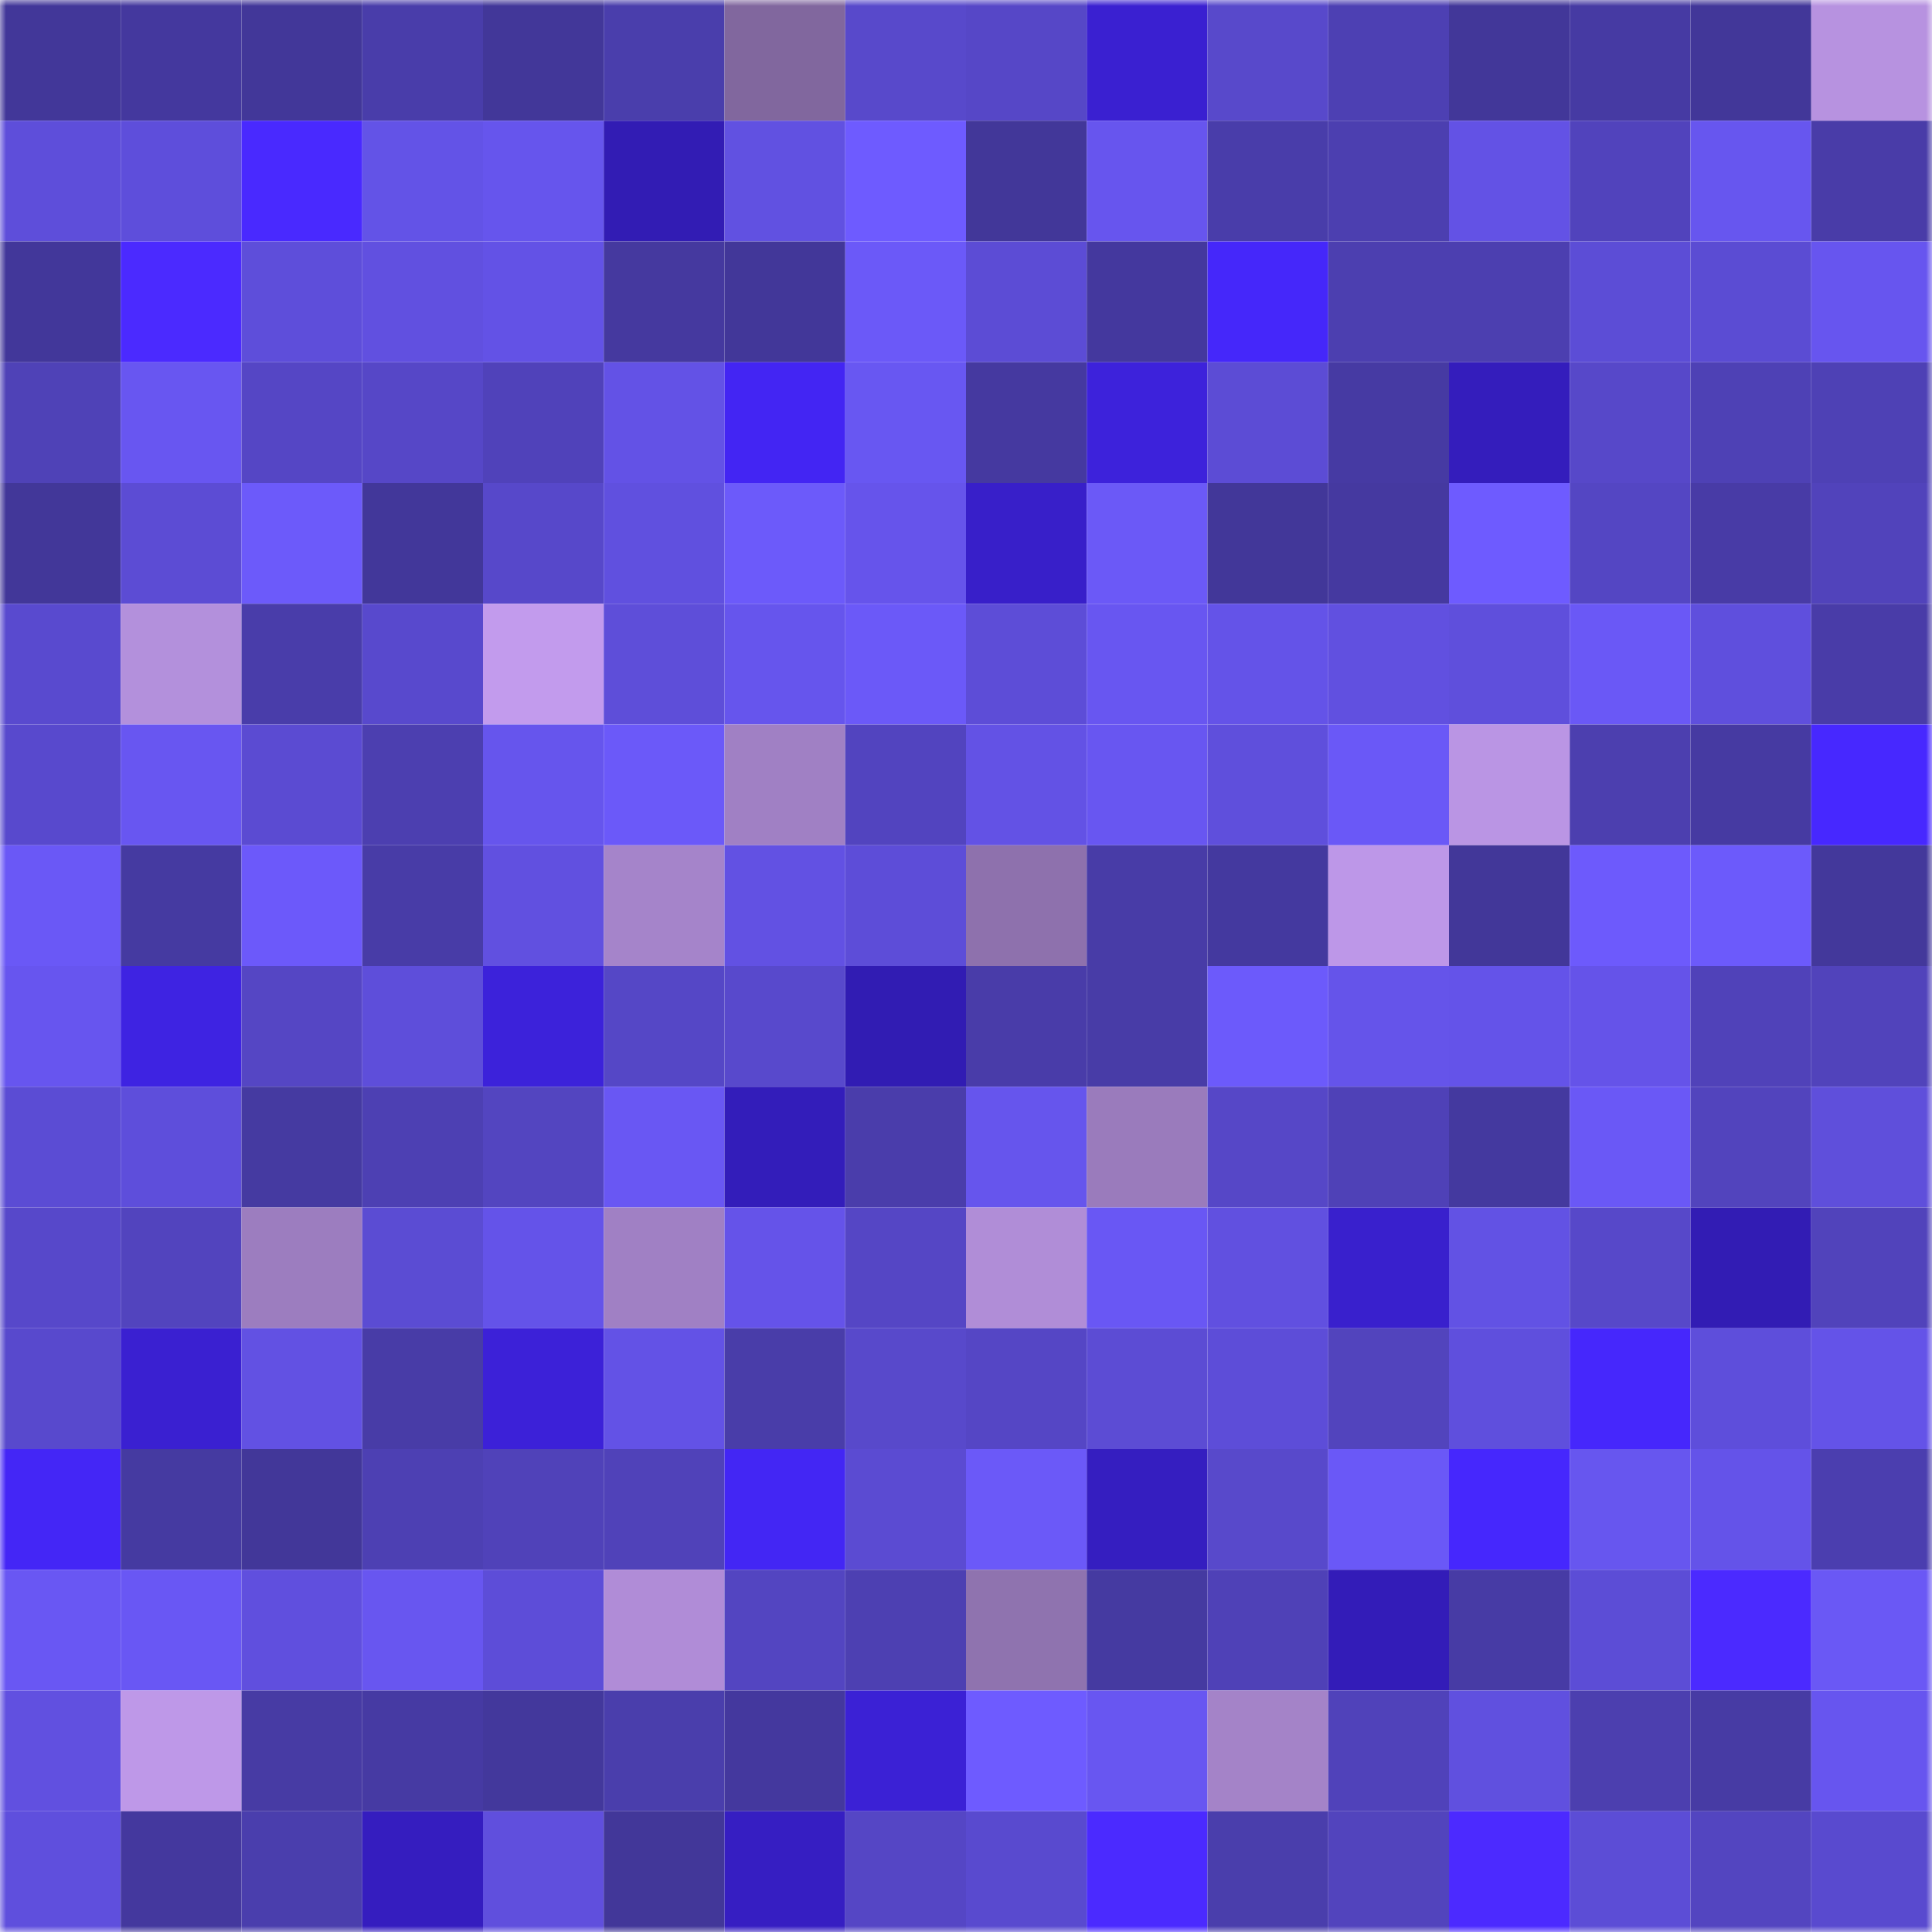 <svg viewBox="0 0 160 160" fill="none" role="img" xmlns="http://www.w3.org/2000/svg" width="240" height="240" name="ethereum%2C0x38cb891bed9eed2408d121e4f87cd64a8c2b9932"><mask id="1080558375" mask-type="alpha" maskUnits="userSpaceOnUse" x="0" y="0" width="160" height="160"><rect width="160" height="160" fill="#FFFFFF"></rect></mask><g mask="url(#1080558375)"><rect x="0" y="0" width="10" height="10" fill="#423799"></rect><rect x="10" y="0" width="10" height="10" fill="#44389e"></rect><rect x="20" y="0" width="10" height="10" fill="#423799"></rect><rect x="30" y="0" width="10" height="10" fill="#493daa"></rect><rect x="40" y="0" width="10" height="10" fill="#423799"></rect><rect x="50" y="0" width="10" height="10" fill="#4a3eac"></rect><rect x="60" y="0" width="10" height="10" fill="#81679e"></rect><rect x="70" y="0" width="10" height="10" fill="#5849cb"></rect><rect x="80" y="0" width="10" height="10" fill="#5647c7"></rect><rect x="90" y="0" width="10" height="10" fill="#3a20d1"></rect><rect x="100" y="0" width="10" height="10" fill="#5849cb"></rect><rect x="110" y="0" width="10" height="10" fill="#4d40b3"></rect><rect x="120" y="0" width="10" height="10" fill="#423799"></rect><rect x="130" y="0" width="10" height="10" fill="#463aa3"></rect><rect x="140" y="0" width="10" height="10" fill="#423799"></rect><rect x="150" y="0" width="10" height="10" fill="#b792e0"></rect><rect x="0" y="10" width="10" height="10" fill="#5e4eda"></rect><rect x="10" y="10" width="10" height="10" fill="#5e4edb"></rect><rect x="20" y="10" width="10" height="10" fill="#4929ff"></rect><rect x="30" y="10" width="10" height="10" fill="#6353e7"></rect><rect x="40" y="10" width="10" height="10" fill="#6655ed"></rect><rect x="50" y="10" width="10" height="10" fill="#321cb4"></rect><rect x="60" y="10" width="10" height="10" fill="#6151e1"></rect><rect x="70" y="10" width="10" height="10" fill="#6e5bff"></rect><rect x="80" y="10" width="10" height="10" fill="#423799"></rect><rect x="90" y="10" width="10" height="10" fill="#6755ee"></rect><rect x="100" y="10" width="10" height="10" fill="#493daa"></rect><rect x="110" y="10" width="10" height="10" fill="#4c3fb0"></rect><rect x="120" y="10" width="10" height="10" fill="#6352e5"></rect><rect x="130" y="10" width="10" height="10" fill="#5143bc"></rect><rect x="140" y="10" width="10" height="10" fill="#6756ef"></rect><rect x="150" y="10" width="10" height="10" fill="#493ca8"></rect><rect x="0" y="20" width="10" height="10" fill="#42379a"></rect><rect x="10" y="20" width="10" height="10" fill="#4b2aff"></rect><rect x="20" y="20" width="10" height="10" fill="#5e4eda"></rect><rect x="30" y="20" width="10" height="10" fill="#6150e0"></rect><rect x="40" y="20" width="10" height="10" fill="#6352e6"></rect><rect x="50" y="20" width="10" height="10" fill="#45399f"></rect><rect x="60" y="20" width="10" height="10" fill="#423799"></rect><rect x="70" y="20" width="10" height="10" fill="#6b59f8"></rect><rect x="80" y="20" width="10" height="10" fill="#5c4cd5"></rect><rect x="90" y="20" width="10" height="10" fill="#44389e"></rect><rect x="100" y="20" width="10" height="10" fill="#4527fa"></rect><rect x="110" y="20" width="10" height="10" fill="#4c3fb0"></rect><rect x="120" y="20" width="10" height="10" fill="#4c3fb0"></rect><rect x="130" y="20" width="10" height="10" fill="#5c4dd6"></rect><rect x="140" y="20" width="10" height="10" fill="#5b4cd3"></rect><rect x="150" y="20" width="10" height="10" fill="#6755ef"></rect><rect x="0" y="30" width="10" height="10" fill="#4f42b7"></rect><rect x="10" y="30" width="10" height="10" fill="#6856f1"></rect><rect x="20" y="30" width="10" height="10" fill="#5546c5"></rect><rect x="30" y="30" width="10" height="10" fill="#5647c7"></rect><rect x="40" y="30" width="10" height="10" fill="#5042ba"></rect><rect x="50" y="30" width="10" height="10" fill="#6352e6"></rect><rect x="60" y="30" width="10" height="10" fill="#4325f3"></rect><rect x="70" y="30" width="10" height="10" fill="#6857f2"></rect><rect x="80" y="30" width="10" height="10" fill="#4539a0"></rect><rect x="90" y="30" width="10" height="10" fill="#3d22db"></rect><rect x="100" y="30" width="10" height="10" fill="#5c4cd5"></rect><rect x="110" y="30" width="10" height="10" fill="#463aa3"></rect><rect x="120" y="30" width="10" height="10" fill="#341dbc"></rect><rect x="130" y="30" width="10" height="10" fill="#5748c9"></rect><rect x="140" y="30" width="10" height="10" fill="#4e41b5"></rect><rect x="150" y="30" width="10" height="10" fill="#4e41b5"></rect><rect x="0" y="40" width="10" height="10" fill="#423799"></rect><rect x="10" y="40" width="10" height="10" fill="#5c4cd4"></rect><rect x="20" y="40" width="10" height="10" fill="#6c5afa"></rect><rect x="30" y="40" width="10" height="10" fill="#42379a"></rect><rect x="40" y="40" width="10" height="10" fill="#5748ca"></rect><rect x="50" y="40" width="10" height="10" fill="#6050df"></rect><rect x="60" y="40" width="10" height="10" fill="#6c5afa"></rect><rect x="70" y="40" width="10" height="10" fill="#6654eb"></rect><rect x="80" y="40" width="10" height="10" fill="#381fc9"></rect><rect x="90" y="40" width="10" height="10" fill="#6b59f7"></rect><rect x="100" y="40" width="10" height="10" fill="#423799"></rect><rect x="110" y="40" width="10" height="10" fill="#4539a0"></rect><rect x="120" y="40" width="10" height="10" fill="#6e5bff"></rect><rect x="130" y="40" width="10" height="10" fill="#5446c3"></rect><rect x="140" y="40" width="10" height="10" fill="#483ba6"></rect><rect x="150" y="40" width="10" height="10" fill="#5143bb"></rect><rect x="0" y="50" width="10" height="10" fill="#594acf"></rect><rect x="10" y="50" width="10" height="10" fill="#b390dc"></rect><rect x="20" y="50" width="10" height="10" fill="#493daa"></rect><rect x="30" y="50" width="10" height="10" fill="#5849cd"></rect><rect x="40" y="50" width="10" height="10" fill="#c29bed"></rect><rect x="50" y="50" width="10" height="10" fill="#5e4ed9"></rect><rect x="60" y="50" width="10" height="10" fill="#6655ed"></rect><rect x="70" y="50" width="10" height="10" fill="#6b59f8"></rect><rect x="80" y="50" width="10" height="10" fill="#5d4dd7"></rect><rect x="90" y="50" width="10" height="10" fill="#6856f1"></rect><rect x="100" y="50" width="10" height="10" fill="#6453e8"></rect><rect x="110" y="50" width="10" height="10" fill="#6150e0"></rect><rect x="120" y="50" width="10" height="10" fill="#5f4fdc"></rect><rect x="130" y="50" width="10" height="10" fill="#6a58f6"></rect><rect x="140" y="50" width="10" height="10" fill="#5f4fdd"></rect><rect x="150" y="50" width="10" height="10" fill="#493ca8"></rect><rect x="0" y="60" width="10" height="10" fill="#5849cd"></rect><rect x="10" y="60" width="10" height="10" fill="#6856f1"></rect><rect x="20" y="60" width="10" height="10" fill="#5b4bd2"></rect><rect x="30" y="60" width="10" height="10" fill="#4c3fb0"></rect><rect x="40" y="60" width="10" height="10" fill="#6655ed"></rect><rect x="50" y="60" width="10" height="10" fill="#6b59f9"></rect><rect x="60" y="60" width="10" height="10" fill="#a080c4"></rect><rect x="70" y="60" width="10" height="10" fill="#5244bf"></rect><rect x="80" y="60" width="10" height="10" fill="#6352e5"></rect><rect x="90" y="60" width="10" height="10" fill="#6856f1"></rect><rect x="100" y="60" width="10" height="10" fill="#5f4fdc"></rect><rect x="110" y="60" width="10" height="10" fill="#6a58f7"></rect><rect x="120" y="60" width="10" height="10" fill="#ba95e4"></rect><rect x="130" y="60" width="10" height="10" fill="#4c3faf"></rect><rect x="140" y="60" width="10" height="10" fill="#463aa2"></rect><rect x="150" y="60" width="10" height="10" fill="#4728ff"></rect><rect x="0" y="70" width="10" height="10" fill="#6a58f6"></rect><rect x="10" y="70" width="10" height="10" fill="#453aa1"></rect><rect x="20" y="70" width="10" height="10" fill="#6c59fa"></rect><rect x="30" y="70" width="10" height="10" fill="#483ca7"></rect><rect x="40" y="70" width="10" height="10" fill="#6150e0"></rect><rect x="50" y="70" width="10" height="10" fill="#a584ca"></rect><rect x="60" y="70" width="10" height="10" fill="#6251e3"></rect><rect x="70" y="70" width="10" height="10" fill="#5d4dd8"></rect><rect x="80" y="70" width="10" height="10" fill="#8e71ad"></rect><rect x="90" y="70" width="10" height="10" fill="#483ca7"></rect><rect x="100" y="70" width="10" height="10" fill="#44399f"></rect><rect x="110" y="70" width="10" height="10" fill="#bd97e8"></rect><rect x="120" y="70" width="10" height="10" fill="#423799"></rect><rect x="130" y="70" width="10" height="10" fill="#6d5afc"></rect><rect x="140" y="70" width="10" height="10" fill="#6c5afb"></rect><rect x="150" y="70" width="10" height="10" fill="#43389b"></rect><rect x="0" y="80" width="10" height="10" fill="#6755ef"></rect><rect x="10" y="80" width="10" height="10" fill="#3e23e2"></rect><rect x="20" y="80" width="10" height="10" fill="#5546c4"></rect><rect x="30" y="80" width="10" height="10" fill="#5e4eda"></rect><rect x="40" y="80" width="10" height="10" fill="#3c22da"></rect><rect x="50" y="80" width="10" height="10" fill="#5547c6"></rect><rect x="60" y="80" width="10" height="10" fill="#5849cc"></rect><rect x="70" y="80" width="10" height="10" fill="#311cb3"></rect><rect x="80" y="80" width="10" height="10" fill="#493ca9"></rect><rect x="90" y="80" width="10" height="10" fill="#483ca7"></rect><rect x="100" y="80" width="10" height="10" fill="#6c5afb"></rect><rect x="110" y="80" width="10" height="10" fill="#6554ea"></rect><rect x="120" y="80" width="10" height="10" fill="#6453e9"></rect><rect x="130" y="80" width="10" height="10" fill="#6553e9"></rect><rect x="140" y="80" width="10" height="10" fill="#5042b9"></rect><rect x="150" y="80" width="10" height="10" fill="#5143bb"></rect><rect x="0" y="90" width="10" height="10" fill="#5b4cd4"></rect><rect x="10" y="90" width="10" height="10" fill="#5e4edb"></rect><rect x="20" y="90" width="10" height="10" fill="#453aa1"></rect><rect x="30" y="90" width="10" height="10" fill="#4d40b3"></rect><rect x="40" y="90" width="10" height="10" fill="#5345c0"></rect><rect x="50" y="90" width="10" height="10" fill="#6957f3"></rect><rect x="60" y="90" width="10" height="10" fill="#331dba"></rect><rect x="70" y="90" width="10" height="10" fill="#4a3dab"></rect><rect x="80" y="90" width="10" height="10" fill="#6655ed"></rect><rect x="90" y="90" width="10" height="10" fill="#9a7bbc"></rect><rect x="100" y="90" width="10" height="10" fill="#5647c7"></rect><rect x="110" y="90" width="10" height="10" fill="#4f41b7"></rect><rect x="120" y="90" width="10" height="10" fill="#44399f"></rect><rect x="130" y="90" width="10" height="10" fill="#6a58f6"></rect><rect x="140" y="90" width="10" height="10" fill="#5244bd"></rect><rect x="150" y="90" width="10" height="10" fill="#5f4fdb"></rect><rect x="0" y="100" width="10" height="10" fill="#5748ca"></rect><rect x="10" y="100" width="10" height="10" fill="#5244be"></rect><rect x="20" y="100" width="10" height="10" fill="#9c7dbf"></rect><rect x="30" y="100" width="10" height="10" fill="#5b4cd3"></rect><rect x="40" y="100" width="10" height="10" fill="#6453e9"></rect><rect x="50" y="100" width="10" height="10" fill="#a080c4"></rect><rect x="60" y="100" width="10" height="10" fill="#6553e9"></rect><rect x="70" y="100" width="10" height="10" fill="#5546c5"></rect><rect x="80" y="100" width="10" height="10" fill="#b08dd7"></rect><rect x="90" y="100" width="10" height="10" fill="#6957f4"></rect><rect x="100" y="100" width="10" height="10" fill="#6150e0"></rect><rect x="110" y="100" width="10" height="10" fill="#3920cd"></rect><rect x="120" y="100" width="10" height="10" fill="#6252e4"></rect><rect x="130" y="100" width="10" height="10" fill="#5748c9"></rect><rect x="140" y="100" width="10" height="10" fill="#321cb4"></rect><rect x="150" y="100" width="10" height="10" fill="#5143bb"></rect><rect x="0" y="110" width="10" height="10" fill="#5849cd"></rect><rect x="10" y="110" width="10" height="10" fill="#3a20d1"></rect><rect x="20" y="110" width="10" height="10" fill="#6251e3"></rect><rect x="30" y="110" width="10" height="10" fill="#483ca7"></rect><rect x="40" y="110" width="10" height="10" fill="#3c21d8"></rect><rect x="50" y="110" width="10" height="10" fill="#6352e6"></rect><rect x="60" y="110" width="10" height="10" fill="#493da9"></rect><rect x="70" y="110" width="10" height="10" fill="#5849cb"></rect><rect x="80" y="110" width="10" height="10" fill="#5546c5"></rect><rect x="90" y="110" width="10" height="10" fill="#5c4cd4"></rect><rect x="100" y="110" width="10" height="10" fill="#5d4dd8"></rect><rect x="110" y="110" width="10" height="10" fill="#5244bd"></rect><rect x="120" y="110" width="10" height="10" fill="#5f4fdd"></rect><rect x="130" y="110" width="10" height="10" fill="#4627fc"></rect><rect x="140" y="110" width="10" height="10" fill="#5e4edb"></rect><rect x="150" y="110" width="10" height="10" fill="#6453e8"></rect><rect x="0" y="120" width="10" height="10" fill="#4426f6"></rect><rect x="10" y="120" width="10" height="10" fill="#453aa1"></rect><rect x="20" y="120" width="10" height="10" fill="#423799"></rect><rect x="30" y="120" width="10" height="10" fill="#4d40b3"></rect><rect x="40" y="120" width="10" height="10" fill="#5042b9"></rect><rect x="50" y="120" width="10" height="10" fill="#5042b9"></rect><rect x="60" y="120" width="10" height="10" fill="#4326f4"></rect><rect x="70" y="120" width="10" height="10" fill="#5b4bd2"></rect><rect x="80" y="120" width="10" height="10" fill="#6b59f8"></rect><rect x="90" y="120" width="10" height="10" fill="#351ec0"></rect><rect x="100" y="120" width="10" height="10" fill="#5849cb"></rect><rect x="110" y="120" width="10" height="10" fill="#6a58f7"></rect><rect x="120" y="120" width="10" height="10" fill="#4627fd"></rect><rect x="130" y="120" width="10" height="10" fill="#6756ef"></rect><rect x="140" y="120" width="10" height="10" fill="#6453e9"></rect><rect x="150" y="120" width="10" height="10" fill="#4b3eaf"></rect><rect x="0" y="130" width="10" height="10" fill="#6957f3"></rect><rect x="10" y="130" width="10" height="10" fill="#6957f4"></rect><rect x="20" y="130" width="10" height="10" fill="#604fde"></rect><rect x="30" y="130" width="10" height="10" fill="#6856f0"></rect><rect x="40" y="130" width="10" height="10" fill="#5d4dd8"></rect><rect x="50" y="130" width="10" height="10" fill="#b08cd7"></rect><rect x="60" y="130" width="10" height="10" fill="#5345c1"></rect><rect x="70" y="130" width="10" height="10" fill="#4d40b2"></rect><rect x="80" y="130" width="10" height="10" fill="#8f73af"></rect><rect x="90" y="130" width="10" height="10" fill="#453aa1"></rect><rect x="100" y="130" width="10" height="10" fill="#4f41b7"></rect><rect x="110" y="130" width="10" height="10" fill="#331cb8"></rect><rect x="120" y="130" width="10" height="10" fill="#473ba5"></rect><rect x="130" y="130" width="10" height="10" fill="#5c4dd6"></rect><rect x="140" y="130" width="10" height="10" fill="#4b2aff"></rect><rect x="150" y="130" width="10" height="10" fill="#6a58f5"></rect><rect x="0" y="140" width="10" height="10" fill="#6150e0"></rect><rect x="10" y="140" width="10" height="10" fill="#be98e8"></rect><rect x="20" y="140" width="10" height="10" fill="#473ba4"></rect><rect x="30" y="140" width="10" height="10" fill="#463aa3"></rect><rect x="40" y="140" width="10" height="10" fill="#43389c"></rect><rect x="50" y="140" width="10" height="10" fill="#4a3eac"></rect><rect x="60" y="140" width="10" height="10" fill="#44389e"></rect><rect x="70" y="140" width="10" height="10" fill="#3b21d5"></rect><rect x="80" y="140" width="10" height="10" fill="#6e5bff"></rect><rect x="90" y="140" width="10" height="10" fill="#6856f1"></rect><rect x="100" y="140" width="10" height="10" fill="#a483c8"></rect><rect x="110" y="140" width="10" height="10" fill="#5042ba"></rect><rect x="120" y="140" width="10" height="10" fill="#6050df"></rect><rect x="130" y="140" width="10" height="10" fill="#4c3faf"></rect><rect x="140" y="140" width="10" height="10" fill="#473ba4"></rect><rect x="150" y="140" width="10" height="10" fill="#6755ef"></rect><rect x="0" y="150" width="10" height="10" fill="#5f4fdd"></rect><rect x="10" y="150" width="10" height="10" fill="#44389e"></rect><rect x="20" y="150" width="10" height="10" fill="#4a3ead"></rect><rect x="30" y="150" width="10" height="10" fill="#351dbf"></rect><rect x="40" y="150" width="10" height="10" fill="#604fdd"></rect><rect x="50" y="150" width="10" height="10" fill="#423799"></rect><rect x="60" y="150" width="10" height="10" fill="#361ec2"></rect><rect x="70" y="150" width="10" height="10" fill="#5546c5"></rect><rect x="80" y="150" width="10" height="10" fill="#594acf"></rect><rect x="90" y="150" width="10" height="10" fill="#4b2aff"></rect><rect x="100" y="150" width="10" height="10" fill="#4a3eac"></rect><rect x="110" y="150" width="10" height="10" fill="#5244bd"></rect><rect x="120" y="150" width="10" height="10" fill="#4c2aff"></rect><rect x="130" y="150" width="10" height="10" fill="#5c4dd6"></rect><rect x="140" y="150" width="10" height="10" fill="#5345c0"></rect><rect x="150" y="150" width="10" height="10" fill="#594acf"></rect></g></svg>